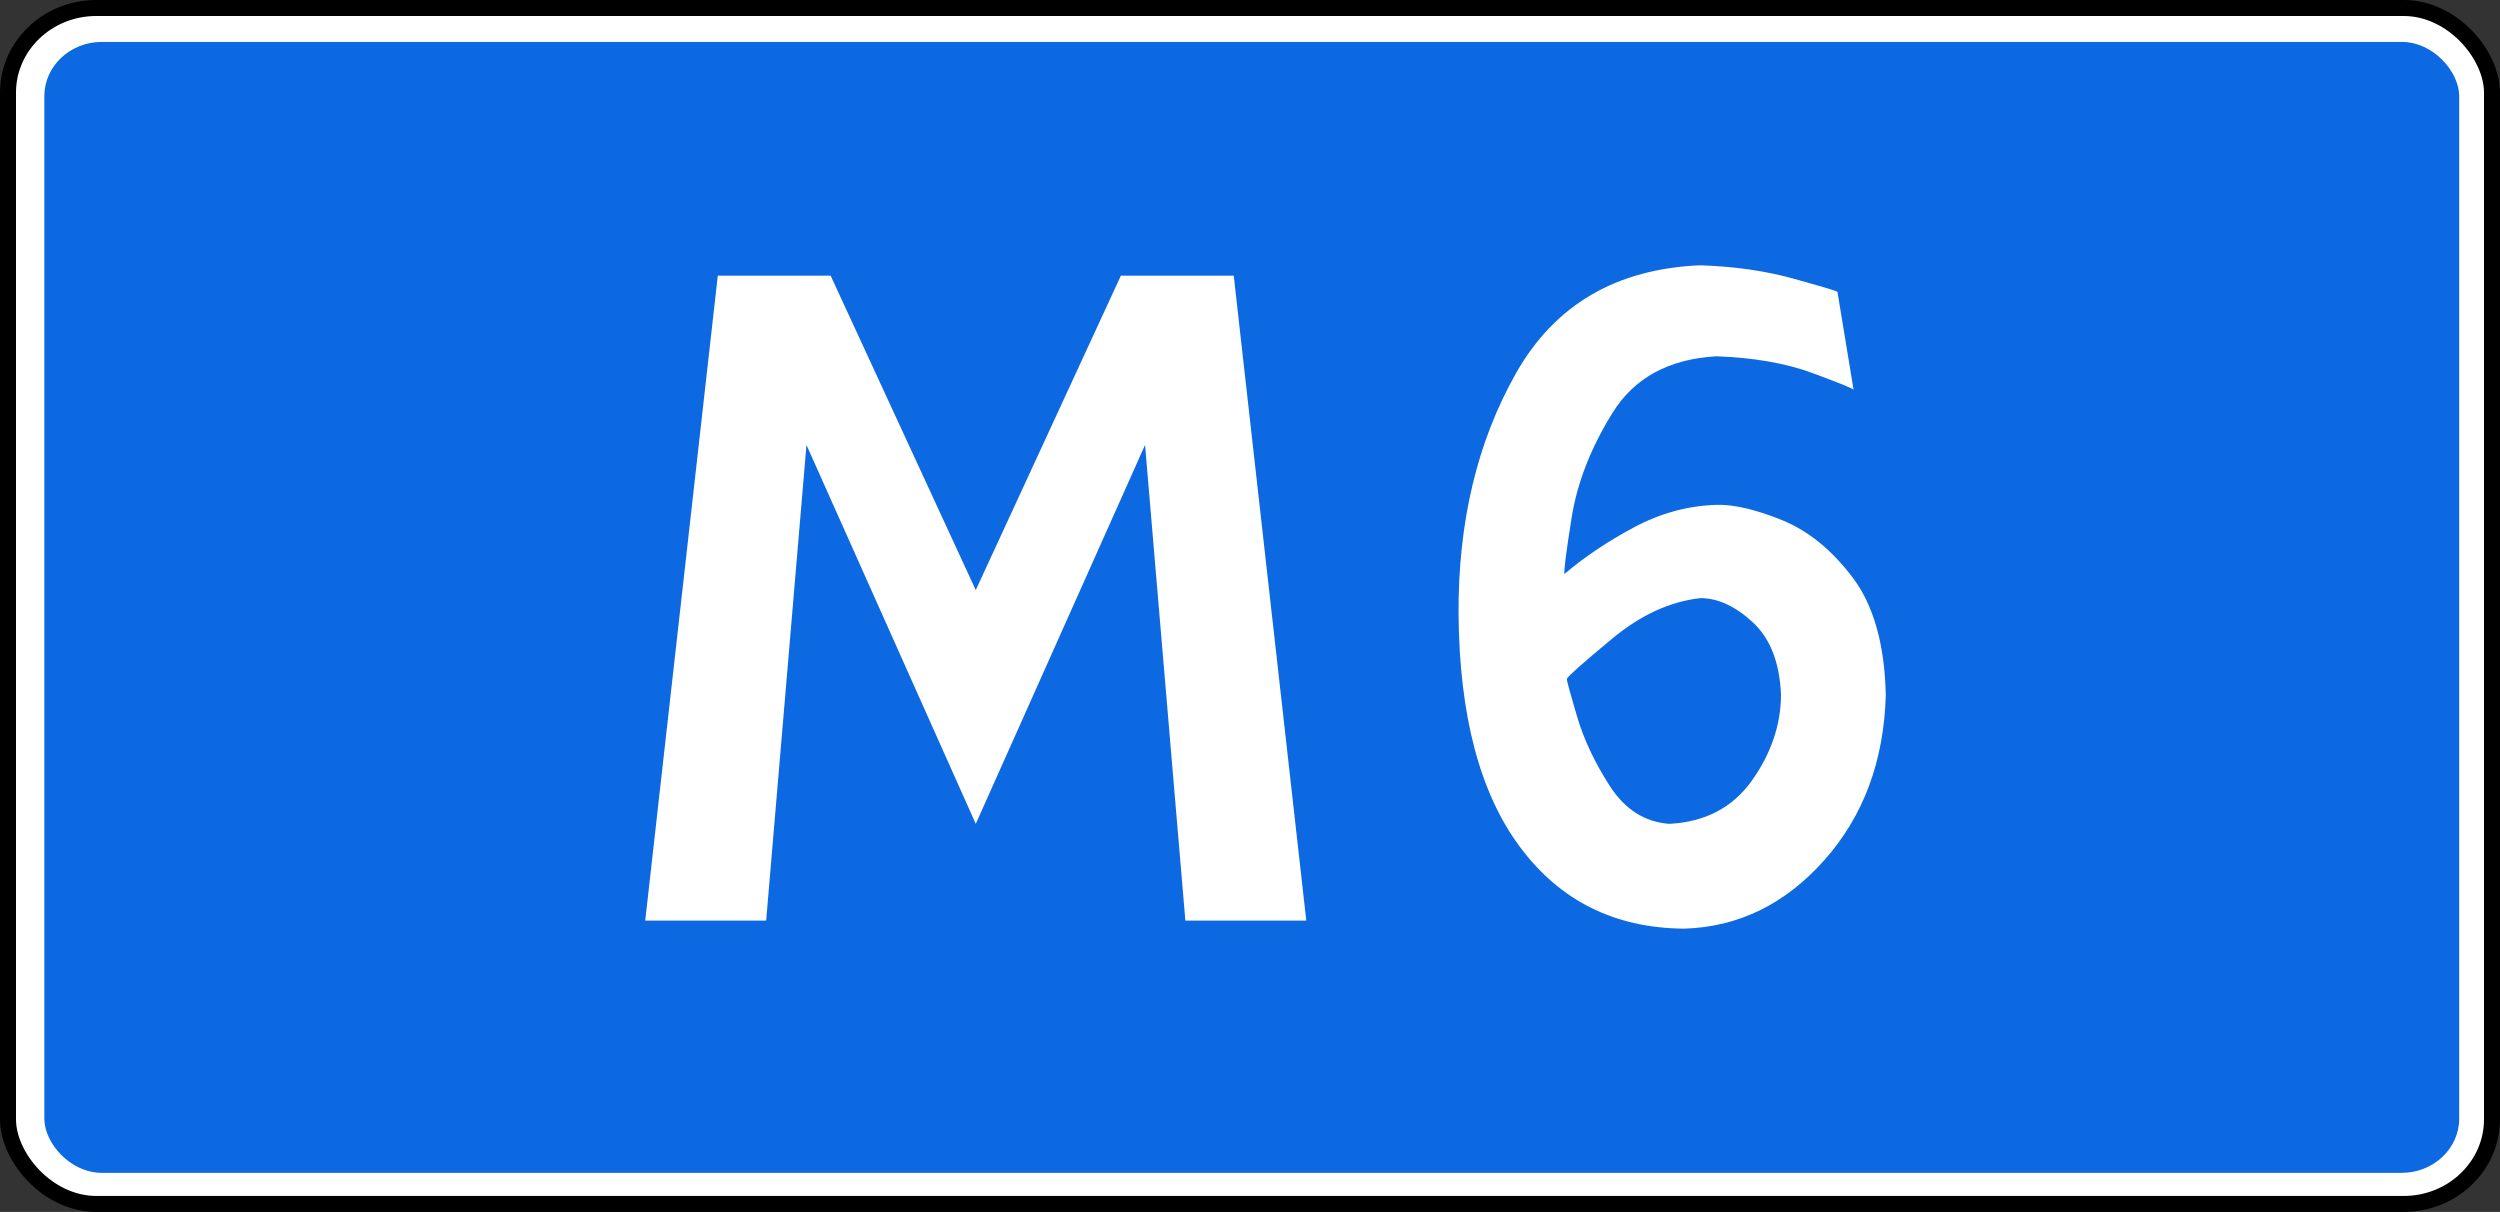 <?xml version="1.0" encoding="UTF-8" standalone="no"?>
<!-- Created with Inkscape (http://www.inkscape.org/) -->

<svg
   xmlns:svg="http://www.w3.org/2000/svg"
   xmlns="http://www.w3.org/2000/svg"
   version="1.1"
   width="156.296"
   height="75.769"
   id="svg3919">
  <rect width="100%" height="100%" fill="#333333" stroke="none"/>
  <defs
     id="defs3921" />
  <g
     transform="translate(-39.029,-305.733)"
     id="layer1">
    <rect
       width="155.296"
       height="74.769"
       rx="5.521"
       ry="5.291"
       x="39.529"
       y="306.233"
       id="rect3943"
       style="color:#000000;fill:#ffffff;fill-opacity:1;fill-rule:evenodd;stroke:#000000;stroke-width:1;stroke-linecap:round;stroke-linejoin:round;stroke-miterlimit:4;stroke-opacity:1;stroke-dasharray:none;stroke-dashoffset:0;marker:none;visibility:visible;display:inline;overflow:visible;enable-background:accumulate" />
    <rect
       width="150.973"
       height="70.703"
       rx="3.592"
       ry="3.39"
       x="41.801"
       y="308.354"
       id="rect4455"
       style="color:#000000;fill:#0d69e1;fill-opacity:1;fill-rule:evenodd;stroke:none;stroke-width:1;marker:none;visibility:visible;display:inline;overflow:visible;enable-background:accumulate" />
    <g
       id="text4457"
       style="font-size:10px;font-style:normal;font-variant:normal;font-weight:normal;font-stretch:normal;text-align:start;line-height:100%;writing-mode:lr-tb;text-anchor:start;fill:#ffffff;fill-opacity:1;stroke:none;font-family:Russian Road Sign;-inkscape-font-specification:Russian Road Sign">
      <path
         d="m 79.368,363.287 7.56,0 2.52,-29.736 10.584,23.688 10.584,-23.688 2.52,29.736 7.56,0 -4.536,-40.319 -7.056,0 -9.072,19.656 -9.072,-19.656 -7.056,0 z"
         id="path4569"
         style="font-size:72px;fill:#ffffff;font-family:Russian Road Sign;-inkscape-font-specification:Russian Road Sign" />
      <path
         d="m 145.335,322.319 c -5.26,0.216 -9.103,2.466 -11.529,6.75 -2.425,4.284 -3.622,9.306 -3.591,15.066 0.052,6.331 1.333,11.182 3.843,14.553 2.509,3.37 5.932,5.071 10.269,5.103 3.391,-0.105 6.31,-1.533 8.757,-4.284 2.446,-2.751 3.727,-6.195 3.843,-10.332 -0.075,-3.161 -0.765,-5.607 -2.072,-7.336 -1.307,-1.729 -2.781,-2.927 -4.424,-3.592 -1.643,-0.665 -3.005,-0.983 -4.088,-0.952 -1.786,0.054 -3.505,0.522 -5.157,1.404 -1.651,0.882 -3.1,1.854 -4.347,2.916 -0.051,-0.168 0.099,-1.344 0.448,-3.528 0.349,-2.184 1.203,-4.368 2.56,-6.552 1.357,-2.184 3.523,-3.36 6.496,-3.528 2.341,0.087 4.336,0.435 5.985,1.044 1.648,0.609 2.509,0.957 2.583,1.044 l -1.008,-6.12 c -0.105,-0.069 -1.029,-0.345 -2.772,-0.828 -1.743,-0.483 -3.675,-0.759 -5.796,-0.828 z m 0,20.808 c 1.092,2e-5 2.184,0.504 3.276,1.512 1.092,1.008 1.68,2.52 1.764,4.536 -0.012,1.879 -0.618,3.664 -1.818,5.355 -1.2,1.69 -2.922,2.593 -5.166,2.709 -1.53,-0.112 -2.766,-0.896 -3.709,-2.352 -0.943,-1.456 -1.63,-2.912 -2.061,-4.368 -0.431,-1.456 -0.644,-2.24 -0.637,-2.352 0.127,-0.21 1.078,-1.05 2.853,-2.52 1.774,-1.47 3.607,-2.31 5.499,-2.52 z"
         id="path4571"
         style="font-size:72px;fill:#ffffff;font-family:Russian Road Sign;-inkscape-font-specification:Russian Road Sign" />
    </g>
  </g>
</svg>
